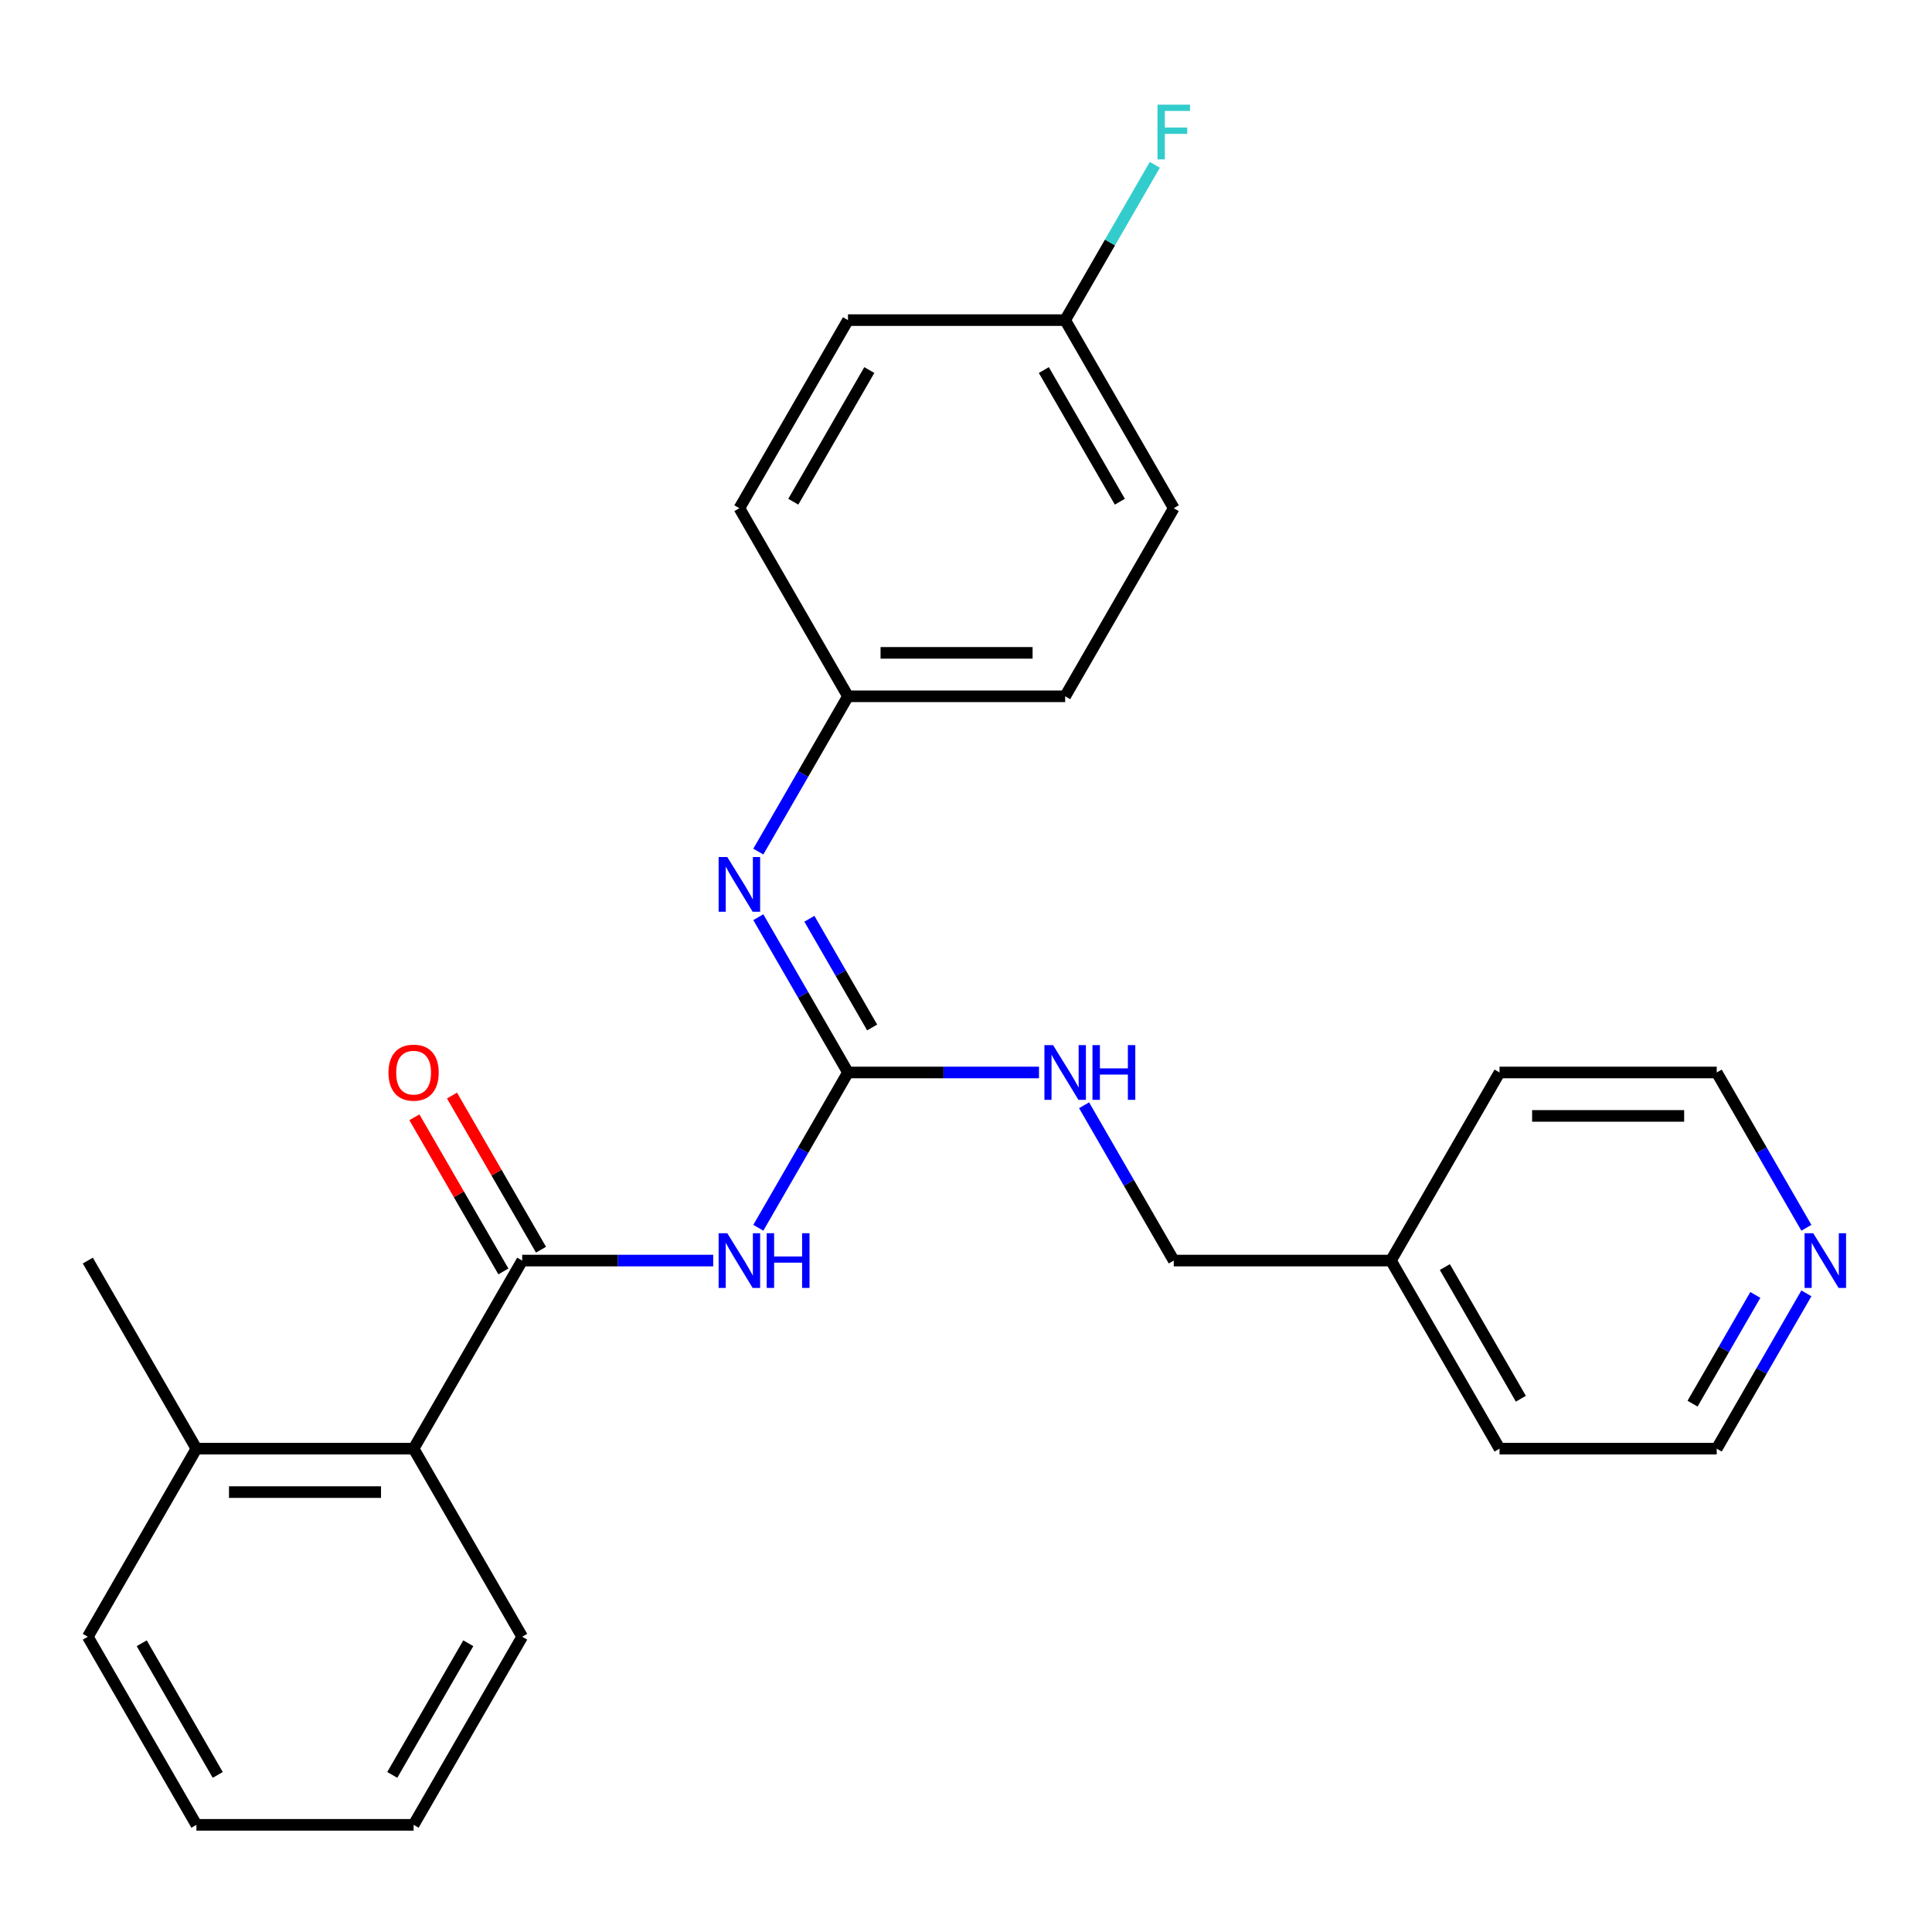 <?xml version='1.0' encoding='iso-8859-1'?>
<svg version='1.1' baseProfile='full'
              xmlns='http://www.w3.org/2000/svg'
                      xmlns:rdkit='http://www.rdkit.org/xml'
                      xmlns:xlink='http://www.w3.org/1999/xlink'
                  xml:space='preserve'
width='1000px' height='1000px' viewBox='0 0 1000 1000'>
<!-- END OF HEADER -->
<rect style='opacity:1.0;fill:#FFFFFF;stroke:none' width='1000' height='1000' x='0' y='0'> </rect>
<path class='bond-0' d='M 369.152,652.468 L 319.719,652.468' style='fill:none;fill-rule:evenodd;stroke:#0000FF;stroke-width:6px;stroke-linecap:butt;stroke-linejoin:miter;stroke-opacity:1' />
<path class='bond-0' d='M 319.719,652.468 L 270.287,652.468' style='fill:none;fill-rule:evenodd;stroke:#000000;stroke-width:6px;stroke-linecap:butt;stroke-linejoin:miter;stroke-opacity:1' />
<path class='bond-1' d='M 392.501,635.498 L 415.706,595.306' style='fill:none;fill-rule:evenodd;stroke:#0000FF;stroke-width:6px;stroke-linecap:butt;stroke-linejoin:miter;stroke-opacity:1' />
<path class='bond-1' d='M 415.706,595.306 L 438.911,555.113' style='fill:none;fill-rule:evenodd;stroke:#000000;stroke-width:6px;stroke-linecap:butt;stroke-linejoin:miter;stroke-opacity:1' />
<path class='bond-3' d='M 270.287,652.468 L 214.079,749.824' style='fill:none;fill-rule:evenodd;stroke:#000000;stroke-width:6px;stroke-linecap:butt;stroke-linejoin:miter;stroke-opacity:1' />
<path class='bond-5' d='M 280.022,646.848 L 256.99,606.955' style='fill:none;fill-rule:evenodd;stroke:#000000;stroke-width:6px;stroke-linecap:butt;stroke-linejoin:miter;stroke-opacity:1' />
<path class='bond-5' d='M 256.99,606.955 L 233.958,567.063' style='fill:none;fill-rule:evenodd;stroke:#FF0000;stroke-width:6px;stroke-linecap:butt;stroke-linejoin:miter;stroke-opacity:1' />
<path class='bond-5' d='M 260.551,658.089 L 237.519,618.197' style='fill:none;fill-rule:evenodd;stroke:#000000;stroke-width:6px;stroke-linecap:butt;stroke-linejoin:miter;stroke-opacity:1' />
<path class='bond-5' d='M 237.519,618.197 L 214.487,578.304' style='fill:none;fill-rule:evenodd;stroke:#FF0000;stroke-width:6px;stroke-linecap:butt;stroke-linejoin:miter;stroke-opacity:1' />
<path class='bond-2' d='M 438.911,555.113 L 415.706,514.921' style='fill:none;fill-rule:evenodd;stroke:#000000;stroke-width:6px;stroke-linecap:butt;stroke-linejoin:miter;stroke-opacity:1' />
<path class='bond-2' d='M 415.706,514.921 L 392.501,474.728' style='fill:none;fill-rule:evenodd;stroke:#0000FF;stroke-width:6px;stroke-linecap:butt;stroke-linejoin:miter;stroke-opacity:1' />
<path class='bond-2' d='M 451.42,531.814 L 435.177,503.679' style='fill:none;fill-rule:evenodd;stroke:#000000;stroke-width:6px;stroke-linecap:butt;stroke-linejoin:miter;stroke-opacity:1' />
<path class='bond-2' d='M 435.177,503.679 L 418.933,475.545' style='fill:none;fill-rule:evenodd;stroke:#0000FF;stroke-width:6px;stroke-linecap:butt;stroke-linejoin:miter;stroke-opacity:1' />
<path class='bond-4' d='M 438.911,555.113 L 488.344,555.113' style='fill:none;fill-rule:evenodd;stroke:#000000;stroke-width:6px;stroke-linecap:butt;stroke-linejoin:miter;stroke-opacity:1' />
<path class='bond-4' d='M 488.344,555.113 L 537.776,555.113' style='fill:none;fill-rule:evenodd;stroke:#0000FF;stroke-width:6px;stroke-linecap:butt;stroke-linejoin:miter;stroke-opacity:1' />
<path class='bond-8' d='M 392.501,440.788 L 415.706,400.595' style='fill:none;fill-rule:evenodd;stroke:#0000FF;stroke-width:6px;stroke-linecap:butt;stroke-linejoin:miter;stroke-opacity:1' />
<path class='bond-8' d='M 415.706,400.595 L 438.911,360.403' style='fill:none;fill-rule:evenodd;stroke:#000000;stroke-width:6px;stroke-linecap:butt;stroke-linejoin:miter;stroke-opacity:1' />
<path class='bond-7' d='M 214.079,749.824 L 101.663,749.824' style='fill:none;fill-rule:evenodd;stroke:#000000;stroke-width:6px;stroke-linecap:butt;stroke-linejoin:miter;stroke-opacity:1' />
<path class='bond-7' d='M 197.216,772.307 L 118.525,772.307' style='fill:none;fill-rule:evenodd;stroke:#000000;stroke-width:6px;stroke-linecap:butt;stroke-linejoin:miter;stroke-opacity:1' />
<path class='bond-17' d='M 214.079,749.824 L 270.287,847.179' style='fill:none;fill-rule:evenodd;stroke:#000000;stroke-width:6px;stroke-linecap:butt;stroke-linejoin:miter;stroke-opacity:1' />
<path class='bond-9' d='M 561.125,572.084 L 584.33,612.276' style='fill:none;fill-rule:evenodd;stroke:#0000FF;stroke-width:6px;stroke-linecap:butt;stroke-linejoin:miter;stroke-opacity:1' />
<path class='bond-9' d='M 584.33,612.276 L 607.535,652.468' style='fill:none;fill-rule:evenodd;stroke:#000000;stroke-width:6px;stroke-linecap:butt;stroke-linejoin:miter;stroke-opacity:1' />
<path class='bond-6' d='M 934.985,669.439 L 911.78,709.631' style='fill:none;fill-rule:evenodd;stroke:#0000FF;stroke-width:6px;stroke-linecap:butt;stroke-linejoin:miter;stroke-opacity:1' />
<path class='bond-6' d='M 911.78,709.631 L 888.575,749.824' style='fill:none;fill-rule:evenodd;stroke:#000000;stroke-width:6px;stroke-linecap:butt;stroke-linejoin:miter;stroke-opacity:1' />
<path class='bond-6' d='M 908.553,670.255 L 892.309,698.39' style='fill:none;fill-rule:evenodd;stroke:#0000FF;stroke-width:6px;stroke-linecap:butt;stroke-linejoin:miter;stroke-opacity:1' />
<path class='bond-6' d='M 892.309,698.39 L 876.065,726.524' style='fill:none;fill-rule:evenodd;stroke:#000000;stroke-width:6px;stroke-linecap:butt;stroke-linejoin:miter;stroke-opacity:1' />
<path class='bond-28' d='M 934.985,635.498 L 911.78,595.306' style='fill:none;fill-rule:evenodd;stroke:#0000FF;stroke-width:6px;stroke-linecap:butt;stroke-linejoin:miter;stroke-opacity:1' />
<path class='bond-28' d='M 911.78,595.306 L 888.575,555.113' style='fill:none;fill-rule:evenodd;stroke:#000000;stroke-width:6px;stroke-linecap:butt;stroke-linejoin:miter;stroke-opacity:1' />
<path class='bond-20' d='M 101.663,749.824 L 45.455,652.468' style='fill:none;fill-rule:evenodd;stroke:#000000;stroke-width:6px;stroke-linecap:butt;stroke-linejoin:miter;stroke-opacity:1' />
<path class='bond-21' d='M 101.663,749.824 L 45.455,847.179' style='fill:none;fill-rule:evenodd;stroke:#000000;stroke-width:6px;stroke-linecap:butt;stroke-linejoin:miter;stroke-opacity:1' />
<path class='bond-12' d='M 438.911,360.403 L 382.703,263.048' style='fill:none;fill-rule:evenodd;stroke:#000000;stroke-width:6px;stroke-linecap:butt;stroke-linejoin:miter;stroke-opacity:1' />
<path class='bond-13' d='M 438.911,360.403 L 551.327,360.403' style='fill:none;fill-rule:evenodd;stroke:#000000;stroke-width:6px;stroke-linecap:butt;stroke-linejoin:miter;stroke-opacity:1' />
<path class='bond-13' d='M 455.773,337.92 L 534.464,337.92' style='fill:none;fill-rule:evenodd;stroke:#000000;stroke-width:6px;stroke-linecap:butt;stroke-linejoin:miter;stroke-opacity:1' />
<path class='bond-16' d='M 607.535,652.468 L 719.951,652.468' style='fill:none;fill-rule:evenodd;stroke:#000000;stroke-width:6px;stroke-linecap:butt;stroke-linejoin:miter;stroke-opacity:1' />
<path class='bond-10' d='M 551.327,165.693 L 607.535,263.048' style='fill:none;fill-rule:evenodd;stroke:#000000;stroke-width:6px;stroke-linecap:butt;stroke-linejoin:miter;stroke-opacity:1' />
<path class='bond-10' d='M 540.287,191.537 L 579.633,259.686' style='fill:none;fill-rule:evenodd;stroke:#000000;stroke-width:6px;stroke-linecap:butt;stroke-linejoin:miter;stroke-opacity:1' />
<path class='bond-11' d='M 551.327,165.693 L 574.532,125.5' style='fill:none;fill-rule:evenodd;stroke:#000000;stroke-width:6px;stroke-linecap:butt;stroke-linejoin:miter;stroke-opacity:1' />
<path class='bond-11' d='M 574.532,125.5 L 597.737,85.308' style='fill:none;fill-rule:evenodd;stroke:#33CCCC;stroke-width:6px;stroke-linecap:butt;stroke-linejoin:miter;stroke-opacity:1' />
<path class='bond-26' d='M 551.327,165.693 L 438.911,165.693' style='fill:none;fill-rule:evenodd;stroke:#000000;stroke-width:6px;stroke-linecap:butt;stroke-linejoin:miter;stroke-opacity:1' />
<path class='bond-14' d='M 382.703,263.048 L 438.911,165.693' style='fill:none;fill-rule:evenodd;stroke:#000000;stroke-width:6px;stroke-linecap:butt;stroke-linejoin:miter;stroke-opacity:1' />
<path class='bond-14' d='M 410.605,259.686 L 449.951,191.537' style='fill:none;fill-rule:evenodd;stroke:#000000;stroke-width:6px;stroke-linecap:butt;stroke-linejoin:miter;stroke-opacity:1' />
<path class='bond-15' d='M 551.327,360.403 L 607.535,263.048' style='fill:none;fill-rule:evenodd;stroke:#000000;stroke-width:6px;stroke-linecap:butt;stroke-linejoin:miter;stroke-opacity:1' />
<path class='bond-22' d='M 719.951,652.468 L 776.159,555.113' style='fill:none;fill-rule:evenodd;stroke:#000000;stroke-width:6px;stroke-linecap:butt;stroke-linejoin:miter;stroke-opacity:1' />
<path class='bond-23' d='M 719.951,652.468 L 776.159,749.824' style='fill:none;fill-rule:evenodd;stroke:#000000;stroke-width:6px;stroke-linecap:butt;stroke-linejoin:miter;stroke-opacity:1' />
<path class='bond-23' d='M 747.853,655.83 L 787.199,723.979' style='fill:none;fill-rule:evenodd;stroke:#000000;stroke-width:6px;stroke-linecap:butt;stroke-linejoin:miter;stroke-opacity:1' />
<path class='bond-24' d='M 270.287,847.179 L 214.079,944.534' style='fill:none;fill-rule:evenodd;stroke:#000000;stroke-width:6px;stroke-linecap:butt;stroke-linejoin:miter;stroke-opacity:1' />
<path class='bond-24' d='M 242.384,850.54 L 203.039,918.689' style='fill:none;fill-rule:evenodd;stroke:#000000;stroke-width:6px;stroke-linecap:butt;stroke-linejoin:miter;stroke-opacity:1' />
<path class='bond-18' d='M 888.575,555.113 L 776.159,555.113' style='fill:none;fill-rule:evenodd;stroke:#000000;stroke-width:6px;stroke-linecap:butt;stroke-linejoin:miter;stroke-opacity:1' />
<path class='bond-18' d='M 871.713,577.596 L 793.021,577.596' style='fill:none;fill-rule:evenodd;stroke:#000000;stroke-width:6px;stroke-linecap:butt;stroke-linejoin:miter;stroke-opacity:1' />
<path class='bond-19' d='M 888.575,749.824 L 776.159,749.824' style='fill:none;fill-rule:evenodd;stroke:#000000;stroke-width:6px;stroke-linecap:butt;stroke-linejoin:miter;stroke-opacity:1' />
<path class='bond-27' d='M 45.455,847.179 L 101.663,944.534' style='fill:none;fill-rule:evenodd;stroke:#000000;stroke-width:6px;stroke-linecap:butt;stroke-linejoin:miter;stroke-opacity:1' />
<path class='bond-27' d='M 73.357,850.54 L 112.702,918.689' style='fill:none;fill-rule:evenodd;stroke:#000000;stroke-width:6px;stroke-linecap:butt;stroke-linejoin:miter;stroke-opacity:1' />
<path class='bond-25' d='M 214.079,944.534 L 101.663,944.534' style='fill:none;fill-rule:evenodd;stroke:#000000;stroke-width:6px;stroke-linecap:butt;stroke-linejoin:miter;stroke-opacity:1' />
<path  class='atom-0' d='M 376.443 638.308
L 385.723 653.308
Q 386.643 654.788, 388.123 657.468
Q 389.603 660.148, 389.683 660.308
L 389.683 638.308
L 393.443 638.308
L 393.443 666.628
L 389.563 666.628
L 379.603 650.228
Q 378.443 648.308, 377.203 646.108
Q 376.003 643.908, 375.643 643.228
L 375.643 666.628
L 371.963 666.628
L 371.963 638.308
L 376.443 638.308
' fill='#0000FF'/>
<path  class='atom-0' d='M 396.843 638.308
L 400.683 638.308
L 400.683 650.348
L 415.163 650.348
L 415.163 638.308
L 419.003 638.308
L 419.003 666.628
L 415.163 666.628
L 415.163 653.548
L 400.683 653.548
L 400.683 666.628
L 396.843 666.628
L 396.843 638.308
' fill='#0000FF'/>
<path  class='atom-3' d='M 376.443 443.598
L 385.723 458.598
Q 386.643 460.078, 388.123 462.758
Q 389.603 465.438, 389.683 465.598
L 389.683 443.598
L 393.443 443.598
L 393.443 471.918
L 389.563 471.918
L 379.603 455.518
Q 378.443 453.598, 377.203 451.398
Q 376.003 449.198, 375.643 448.518
L 375.643 471.918
L 371.963 471.918
L 371.963 443.598
L 376.443 443.598
' fill='#0000FF'/>
<path  class='atom-5' d='M 545.067 540.953
L 554.347 555.953
Q 555.267 557.433, 556.747 560.113
Q 558.227 562.793, 558.307 562.953
L 558.307 540.953
L 562.067 540.953
L 562.067 569.273
L 558.187 569.273
L 548.227 552.873
Q 547.067 550.953, 545.827 548.753
Q 544.627 546.553, 544.267 545.873
L 544.267 569.273
L 540.587 569.273
L 540.587 540.953
L 545.067 540.953
' fill='#0000FF'/>
<path  class='atom-5' d='M 565.467 540.953
L 569.307 540.953
L 569.307 552.993
L 583.787 552.993
L 583.787 540.953
L 587.627 540.953
L 587.627 569.273
L 583.787 569.273
L 583.787 556.193
L 569.307 556.193
L 569.307 569.273
L 565.467 569.273
L 565.467 540.953
' fill='#0000FF'/>
<path  class='atom-6' d='M 201.079 555.193
Q 201.079 548.393, 204.439 544.593
Q 207.799 540.793, 214.079 540.793
Q 220.359 540.793, 223.719 544.593
Q 227.079 548.393, 227.079 555.193
Q 227.079 562.073, 223.679 565.993
Q 220.279 569.873, 214.079 569.873
Q 207.839 569.873, 204.439 565.993
Q 201.079 562.113, 201.079 555.193
M 214.079 566.673
Q 218.399 566.673, 220.719 563.793
Q 223.079 560.873, 223.079 555.193
Q 223.079 549.633, 220.719 546.833
Q 218.399 543.993, 214.079 543.993
Q 209.759 543.993, 207.399 546.793
Q 205.079 549.593, 205.079 555.193
Q 205.079 560.913, 207.399 563.793
Q 209.759 566.673, 214.079 566.673
' fill='#FF0000'/>
<path  class='atom-7' d='M 938.523 638.308
L 947.803 653.308
Q 948.723 654.788, 950.203 657.468
Q 951.683 660.148, 951.763 660.308
L 951.763 638.308
L 955.523 638.308
L 955.523 666.628
L 951.643 666.628
L 941.683 650.228
Q 940.523 648.308, 939.283 646.108
Q 938.083 643.908, 937.723 643.228
L 937.723 666.628
L 934.043 666.628
L 934.043 638.308
L 938.523 638.308
' fill='#0000FF'/>
<path  class='atom-12' d='M 599.115 54.177
L 615.955 54.177
L 615.955 57.417
L 602.915 57.417
L 602.915 66.017
L 614.515 66.017
L 614.515 69.297
L 602.915 69.297
L 602.915 82.497
L 599.115 82.497
L 599.115 54.177
' fill='#33CCCC'/>
</svg>
